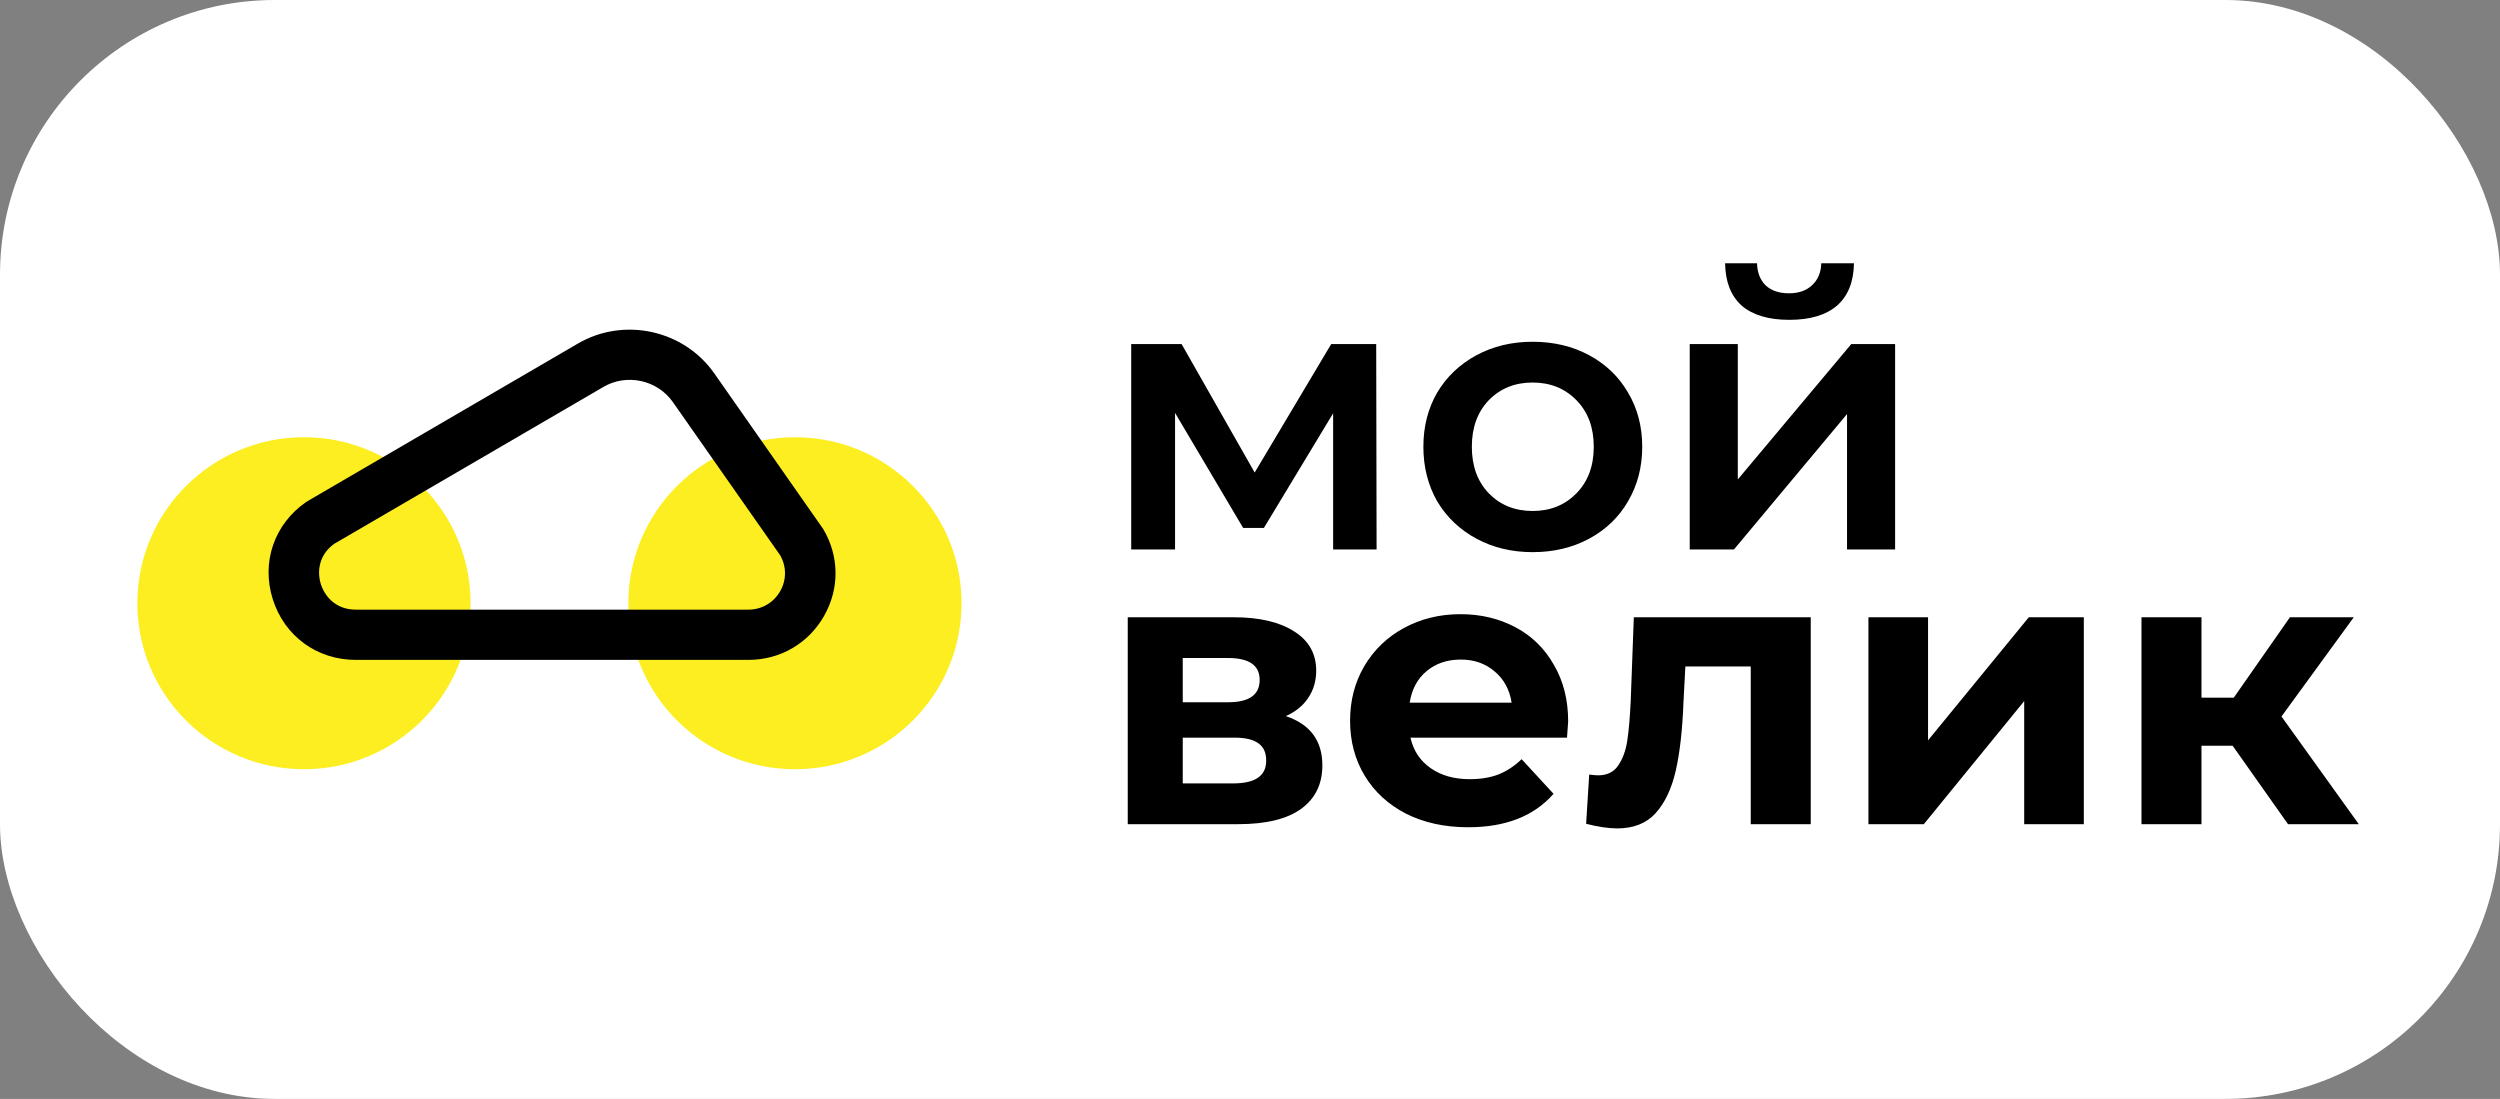 <?xml version="1.0" encoding="UTF-8"?> <svg xmlns="http://www.w3.org/2000/svg" width="91" height="40" viewBox="0 0 91 40" fill="none"><rect x="0" y="0" width="91" height="40" fill="#808080" stroke="none"/> <rect width="91" height="40" rx="10" fill="white"></rect> <g clip-path="url(#clip0_978_16517)"> <path d="M11.064 28C14.413 28 17.128 25.295 17.128 21.957C17.128 18.62 14.413 15.915 11.064 15.915C7.715 15.915 5 18.62 5 21.957C5 25.295 7.715 28 11.064 28Z" fill="#FCEE21"></path> <path d="M28.936 28C32.285 28 35 25.295 35 21.957C35 18.62 32.285 15.915 28.936 15.915C25.587 15.915 22.872 18.62 22.872 21.957C22.872 25.295 25.587 28 28.936 28Z" fill="#FCEE21"></path> <path d="M27.241 24.02H12.949C11.536 24.02 10.35 23.152 9.928 21.808C9.505 20.465 9.982 19.078 11.142 18.274L11.203 18.236L21.036 12.505C22.71 11.53 24.89 12.006 26 13.591L29.961 19.251C30.552 20.238 30.565 21.424 29.994 22.424C29.425 23.424 28.396 24.02 27.241 24.02ZM12.163 19.796C11.595 20.205 11.54 20.82 11.679 21.262C11.82 21.711 12.227 22.191 12.947 22.191H27.241C27.726 22.191 28.159 21.94 28.398 21.521C28.633 21.109 28.633 20.622 28.398 20.212L24.494 14.638C23.929 13.83 22.816 13.586 21.963 14.085L12.163 19.796Z" fill="black"></path> </g> <path d="M48.526 20V15.044L46.006 19.216H45.25L42.772 15.03V20H41.176V12.524H43.01L45.67 17.2L48.456 12.524H50.094L50.108 20H48.526ZM55.787 20.098C55.031 20.098 54.35 19.935 53.743 19.608C53.137 19.281 52.661 18.829 52.315 18.25C51.979 17.662 51.811 16.999 51.811 16.262C51.811 15.525 51.979 14.867 52.315 14.288C52.661 13.709 53.137 13.257 53.743 12.93C54.35 12.603 55.031 12.44 55.787 12.44C56.553 12.44 57.239 12.603 57.845 12.93C58.452 13.257 58.923 13.709 59.259 14.288C59.605 14.867 59.777 15.525 59.777 16.262C59.777 16.999 59.605 17.662 59.259 18.25C58.923 18.829 58.452 19.281 57.845 19.608C57.239 19.935 56.553 20.098 55.787 20.098ZM55.787 18.6C56.431 18.6 56.963 18.385 57.383 17.956C57.803 17.527 58.013 16.962 58.013 16.262C58.013 15.562 57.803 14.997 57.383 14.568C56.963 14.139 56.431 13.924 55.787 13.924C55.143 13.924 54.611 14.139 54.191 14.568C53.781 14.997 53.575 15.562 53.575 16.262C53.575 16.962 53.781 17.527 54.191 17.956C54.611 18.385 55.143 18.6 55.787 18.6ZM61.506 12.524H63.256V17.452L67.386 12.524H68.982V20H67.232V15.072L63.116 20H61.506V12.524ZM65.132 11.642C64.376 11.642 63.797 11.469 63.396 11.124C63.004 10.769 62.803 10.256 62.794 9.584H63.956C63.965 9.92 64.068 10.186 64.264 10.382C64.469 10.578 64.754 10.676 65.118 10.676C65.473 10.676 65.753 10.578 65.958 10.382C66.173 10.186 66.285 9.92 66.294 9.584H67.484C67.475 10.256 67.269 10.769 66.868 11.124C66.467 11.469 65.888 11.642 65.132 11.642ZM46.804 26.066C47.691 26.365 48.134 26.962 48.134 27.858C48.134 28.539 47.877 29.067 47.364 29.44C46.851 29.813 46.085 30 45.068 30H41.05V22.468H44.9C45.843 22.468 46.58 22.641 47.112 22.986C47.644 23.322 47.91 23.798 47.91 24.414C47.91 24.787 47.812 25.119 47.616 25.408C47.429 25.688 47.159 25.907 46.804 26.066ZM43.052 25.562H44.704C45.469 25.562 45.852 25.291 45.852 24.75C45.852 24.218 45.469 23.952 44.704 23.952H43.052V25.562ZM44.886 28.516C45.689 28.516 46.09 28.241 46.09 27.69C46.09 27.401 45.997 27.191 45.81 27.06C45.623 26.92 45.329 26.85 44.928 26.85H43.052V28.516H44.886ZM57.081 26.262C57.081 26.29 57.067 26.486 57.039 26.85H51.341C51.444 27.317 51.686 27.685 52.069 27.956C52.452 28.227 52.928 28.362 53.497 28.362C53.889 28.362 54.234 28.306 54.533 28.194C54.841 28.073 55.126 27.886 55.387 27.634L56.549 28.894C55.84 29.706 54.804 30.112 53.441 30.112C52.592 30.112 51.84 29.949 51.187 29.622C50.534 29.286 50.03 28.824 49.675 28.236C49.32 27.648 49.143 26.981 49.143 26.234C49.143 25.497 49.316 24.834 49.661 24.246C50.016 23.649 50.496 23.187 51.103 22.86C51.719 22.524 52.405 22.356 53.161 22.356C53.898 22.356 54.566 22.515 55.163 22.832C55.76 23.149 56.227 23.607 56.563 24.204C56.908 24.792 57.081 25.478 57.081 26.262ZM53.175 24.008C52.68 24.008 52.265 24.148 51.929 24.428C51.593 24.708 51.388 25.091 51.313 25.576H55.023C54.948 25.1 54.743 24.722 54.407 24.442C54.071 24.153 53.66 24.008 53.175 24.008ZM65.911 22.468V30H63.727V24.26H61.347L61.277 25.59C61.239 26.579 61.146 27.401 60.997 28.054C60.847 28.707 60.605 29.221 60.269 29.594C59.933 29.967 59.466 30.154 58.869 30.154C58.551 30.154 58.173 30.098 57.735 29.986L57.847 28.194C57.996 28.213 58.103 28.222 58.169 28.222C58.495 28.222 58.738 28.105 58.897 27.872C59.065 27.629 59.177 27.326 59.233 26.962C59.289 26.589 59.331 26.099 59.359 25.492L59.471 22.468H65.911ZM68.011 22.468H70.181V26.948L73.849 22.468H75.851V30H73.681V25.52L70.027 30H68.011V22.468ZM81.268 27.144H80.134V30H77.95V22.468H80.134V25.394H81.31L83.354 22.468H85.678L83.046 26.08L85.86 30H83.284L81.268 27.144Z" fill="black"></path> <defs> <clipPath id="clip0_978_16517"> <rect width="30" height="16" fill="white" transform="translate(5 12)"></rect> </clipPath> </defs> </svg> 